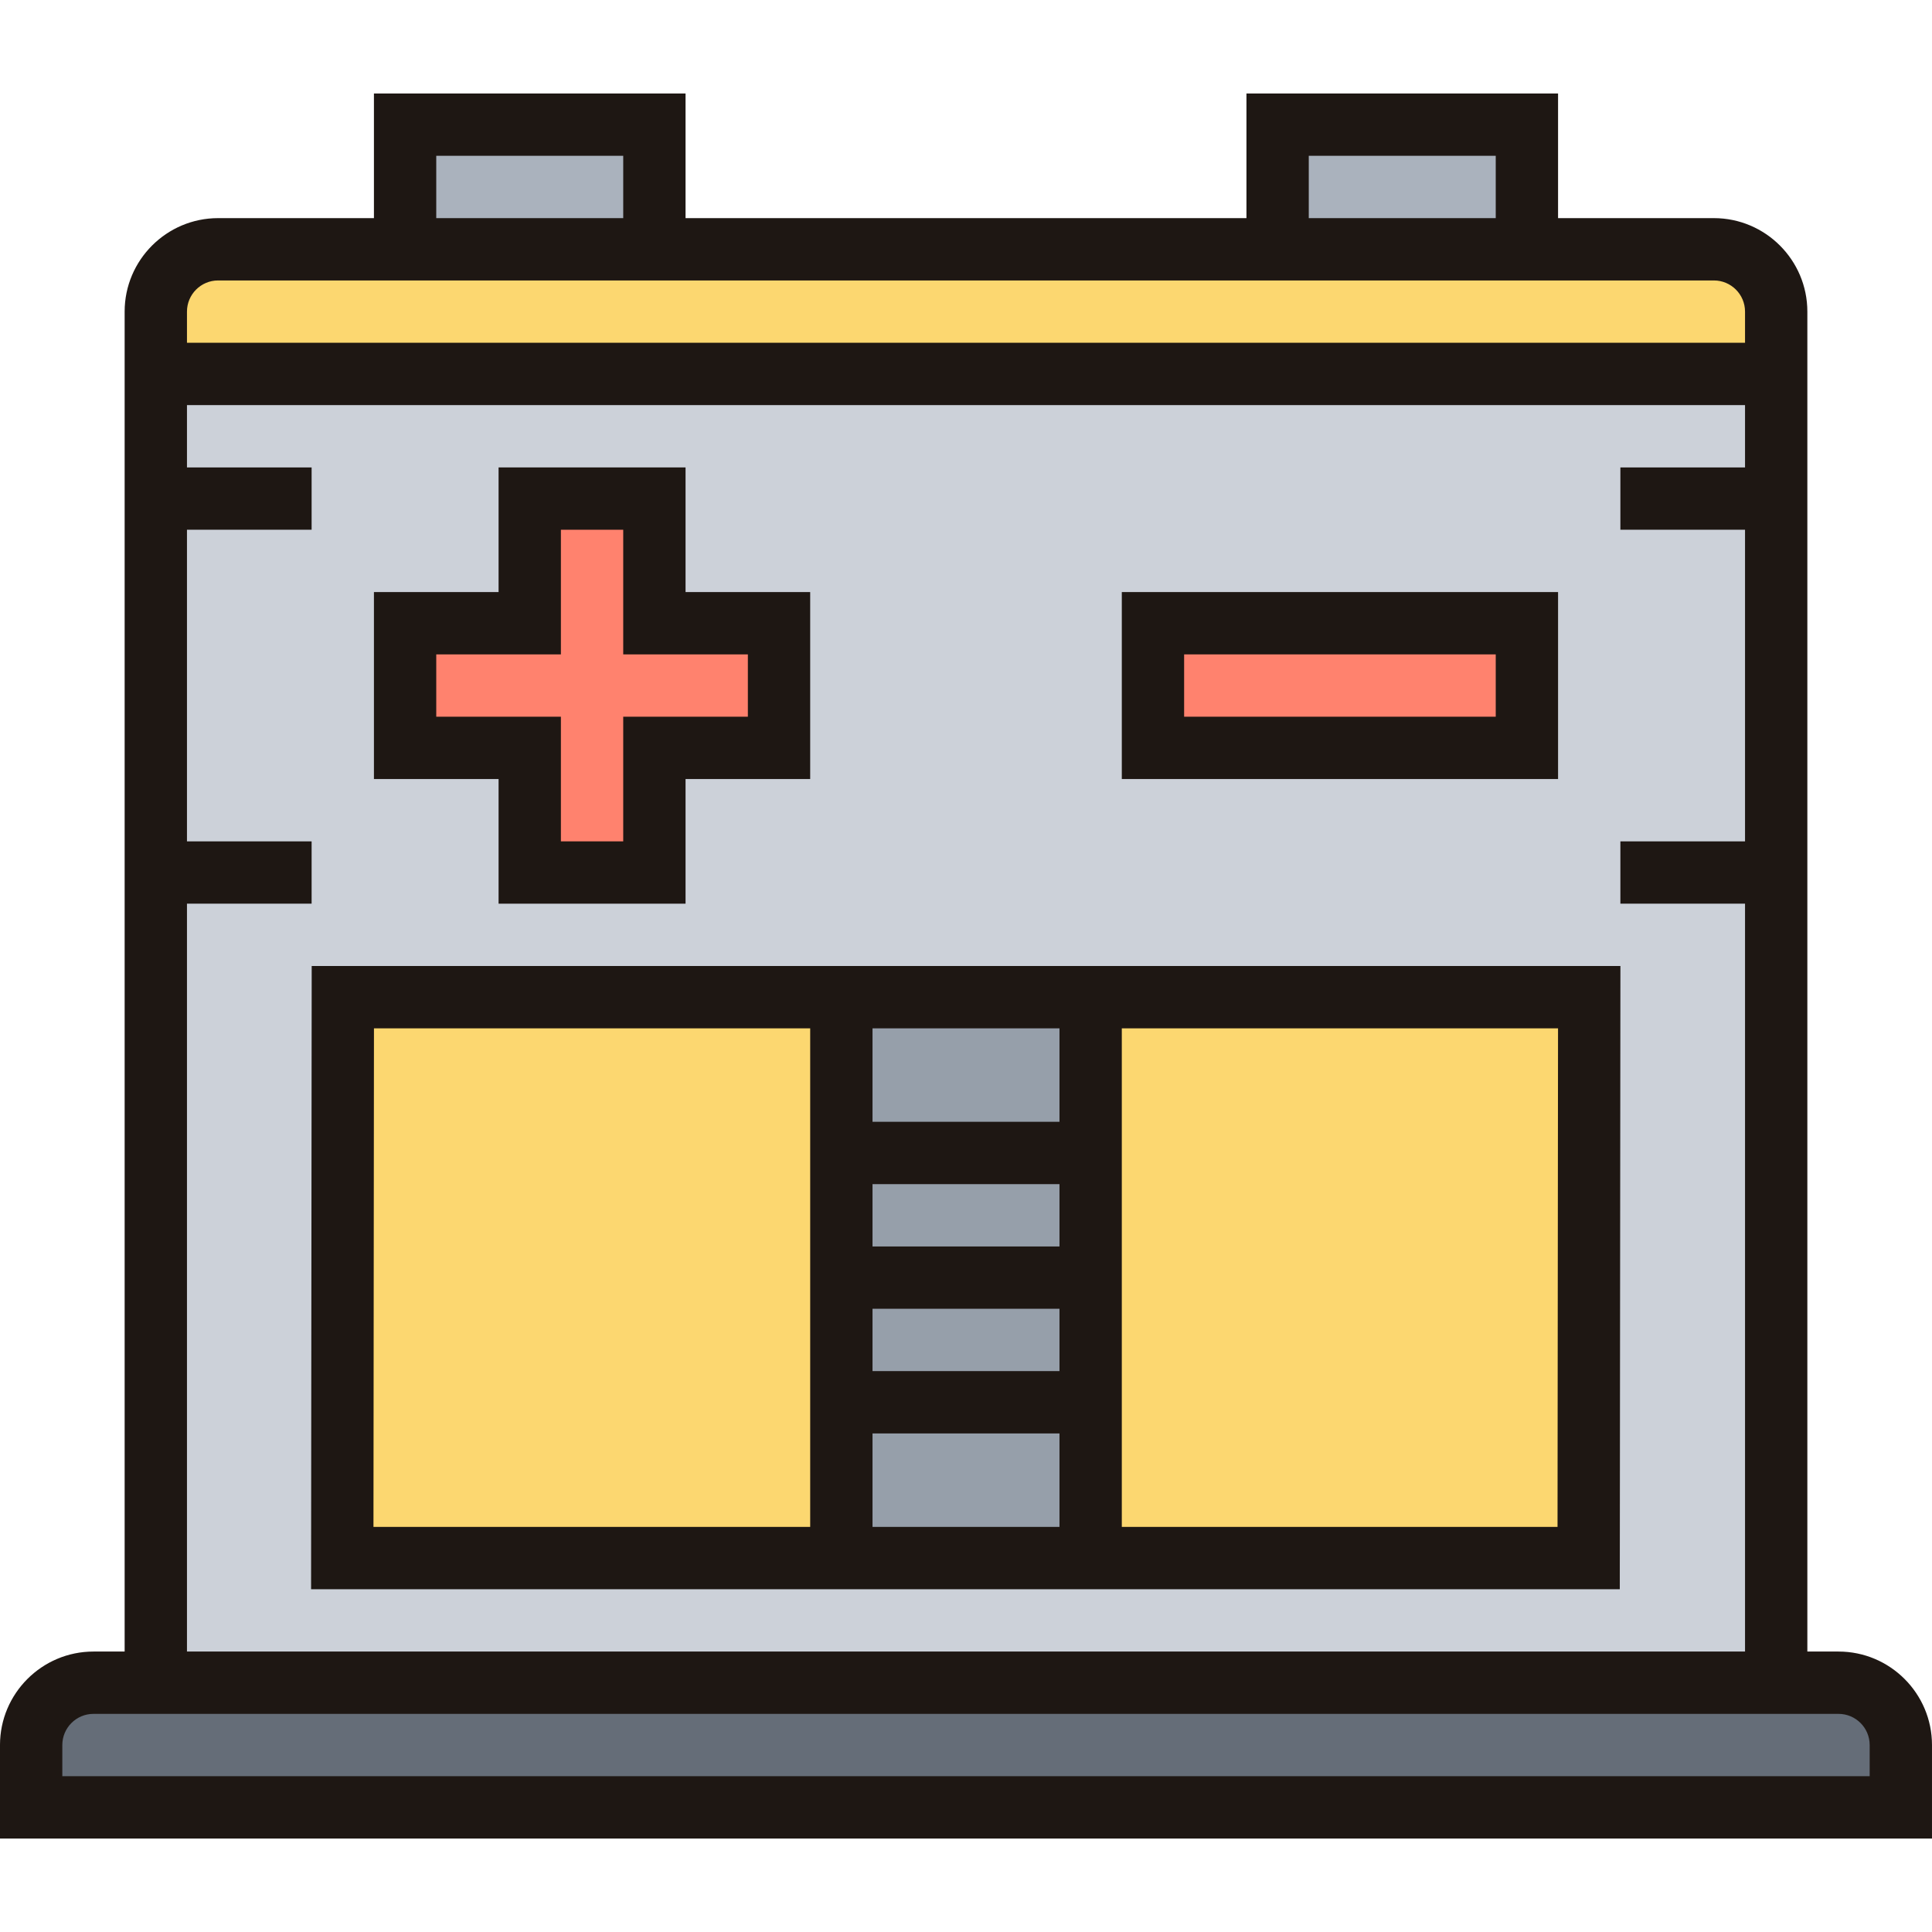 <svg height="496pt" viewBox="0 -24 496 496" width="496pt" xmlns="http://www.w3.org/2000/svg"><path d="m472 408c8.801 0 16 7.199 16 16v16h-480v-16c0-8.801 7.199-16 16-16zm0 0" fill="#656d78"/><path d="m456 200v208h-416v-336h416zm0 0" fill="#ccd1d9"/><path d="m440 40h-384c-8.801 0-16 7.199-16 16v16h416v-16c0-8.801-7.199-16-16-16zm0 0" fill="#fcd770"/><path d="m104 8h64v32h-64zm0 0" fill="#aab2bd"/><path d="m328 8h64v32h-64zm0 0" fill="#aab2bd"/><path d="m280 232h-192l-.16 144h320l.16-144zm0 0" fill="#fcd770"/><path d="m296 136h96v32h-96zm0 0" fill="#ff826e"/><path d="m216 232h64v144h-64zm0 0" fill="#969faa"/><path d="m200 136v32h-32v32h-32v-32h-32v-32h32v-32h32v32zm0 0" fill="#ff826e"/><g fill="#1e1713"><path d="m80.023 224-.16 160h335.984l.16-160zm191.977 104h-48v-16h48zm0-32h-48v-16h48zm-48 48h48v24h-48zm48-80h-48v-24h48zm-175.992-24h111.992v128h-112.121zm303.855 128h-111.863v-128h111.992zm0 0"/><path d="m472 400h-8v-344c0-13.23-10.77-24-24-24h-40v-32h-80v32h-144v-32h-80v32h-40c-13.23 0-24 10.77-24 24v344h-8c-13.23 0-24 10.77-24 24v24h496v-24c0-13.23-10.77-24-24-24zm-136-384h48v16h-48zm-224 0h48v16h-48zm-56 32h384c4.414 0 8 3.586 8 8v8h-400v-8c0-4.414 3.586-8 8-8zm-8 160h32v-16h-32v-80h32v-16h-32v-16h400v16h-32v16h32v80h-32v16h32v192h-400zm432 224h-464v-8c0-4.414 3.586-8 8-8h448c4.414 0 8 3.586 8 8zm0 0"/><path d="m400 128h-112v48h112zm-16 32h-80v-16h80zm0 0"/><path d="m128 208h48v-32h32v-48h-32v-32h-48v32h-32v48h32zm-16-48v-16h32v-32h16v32h32v16h-32v32h-16v-32zm0 0"/></g></svg>